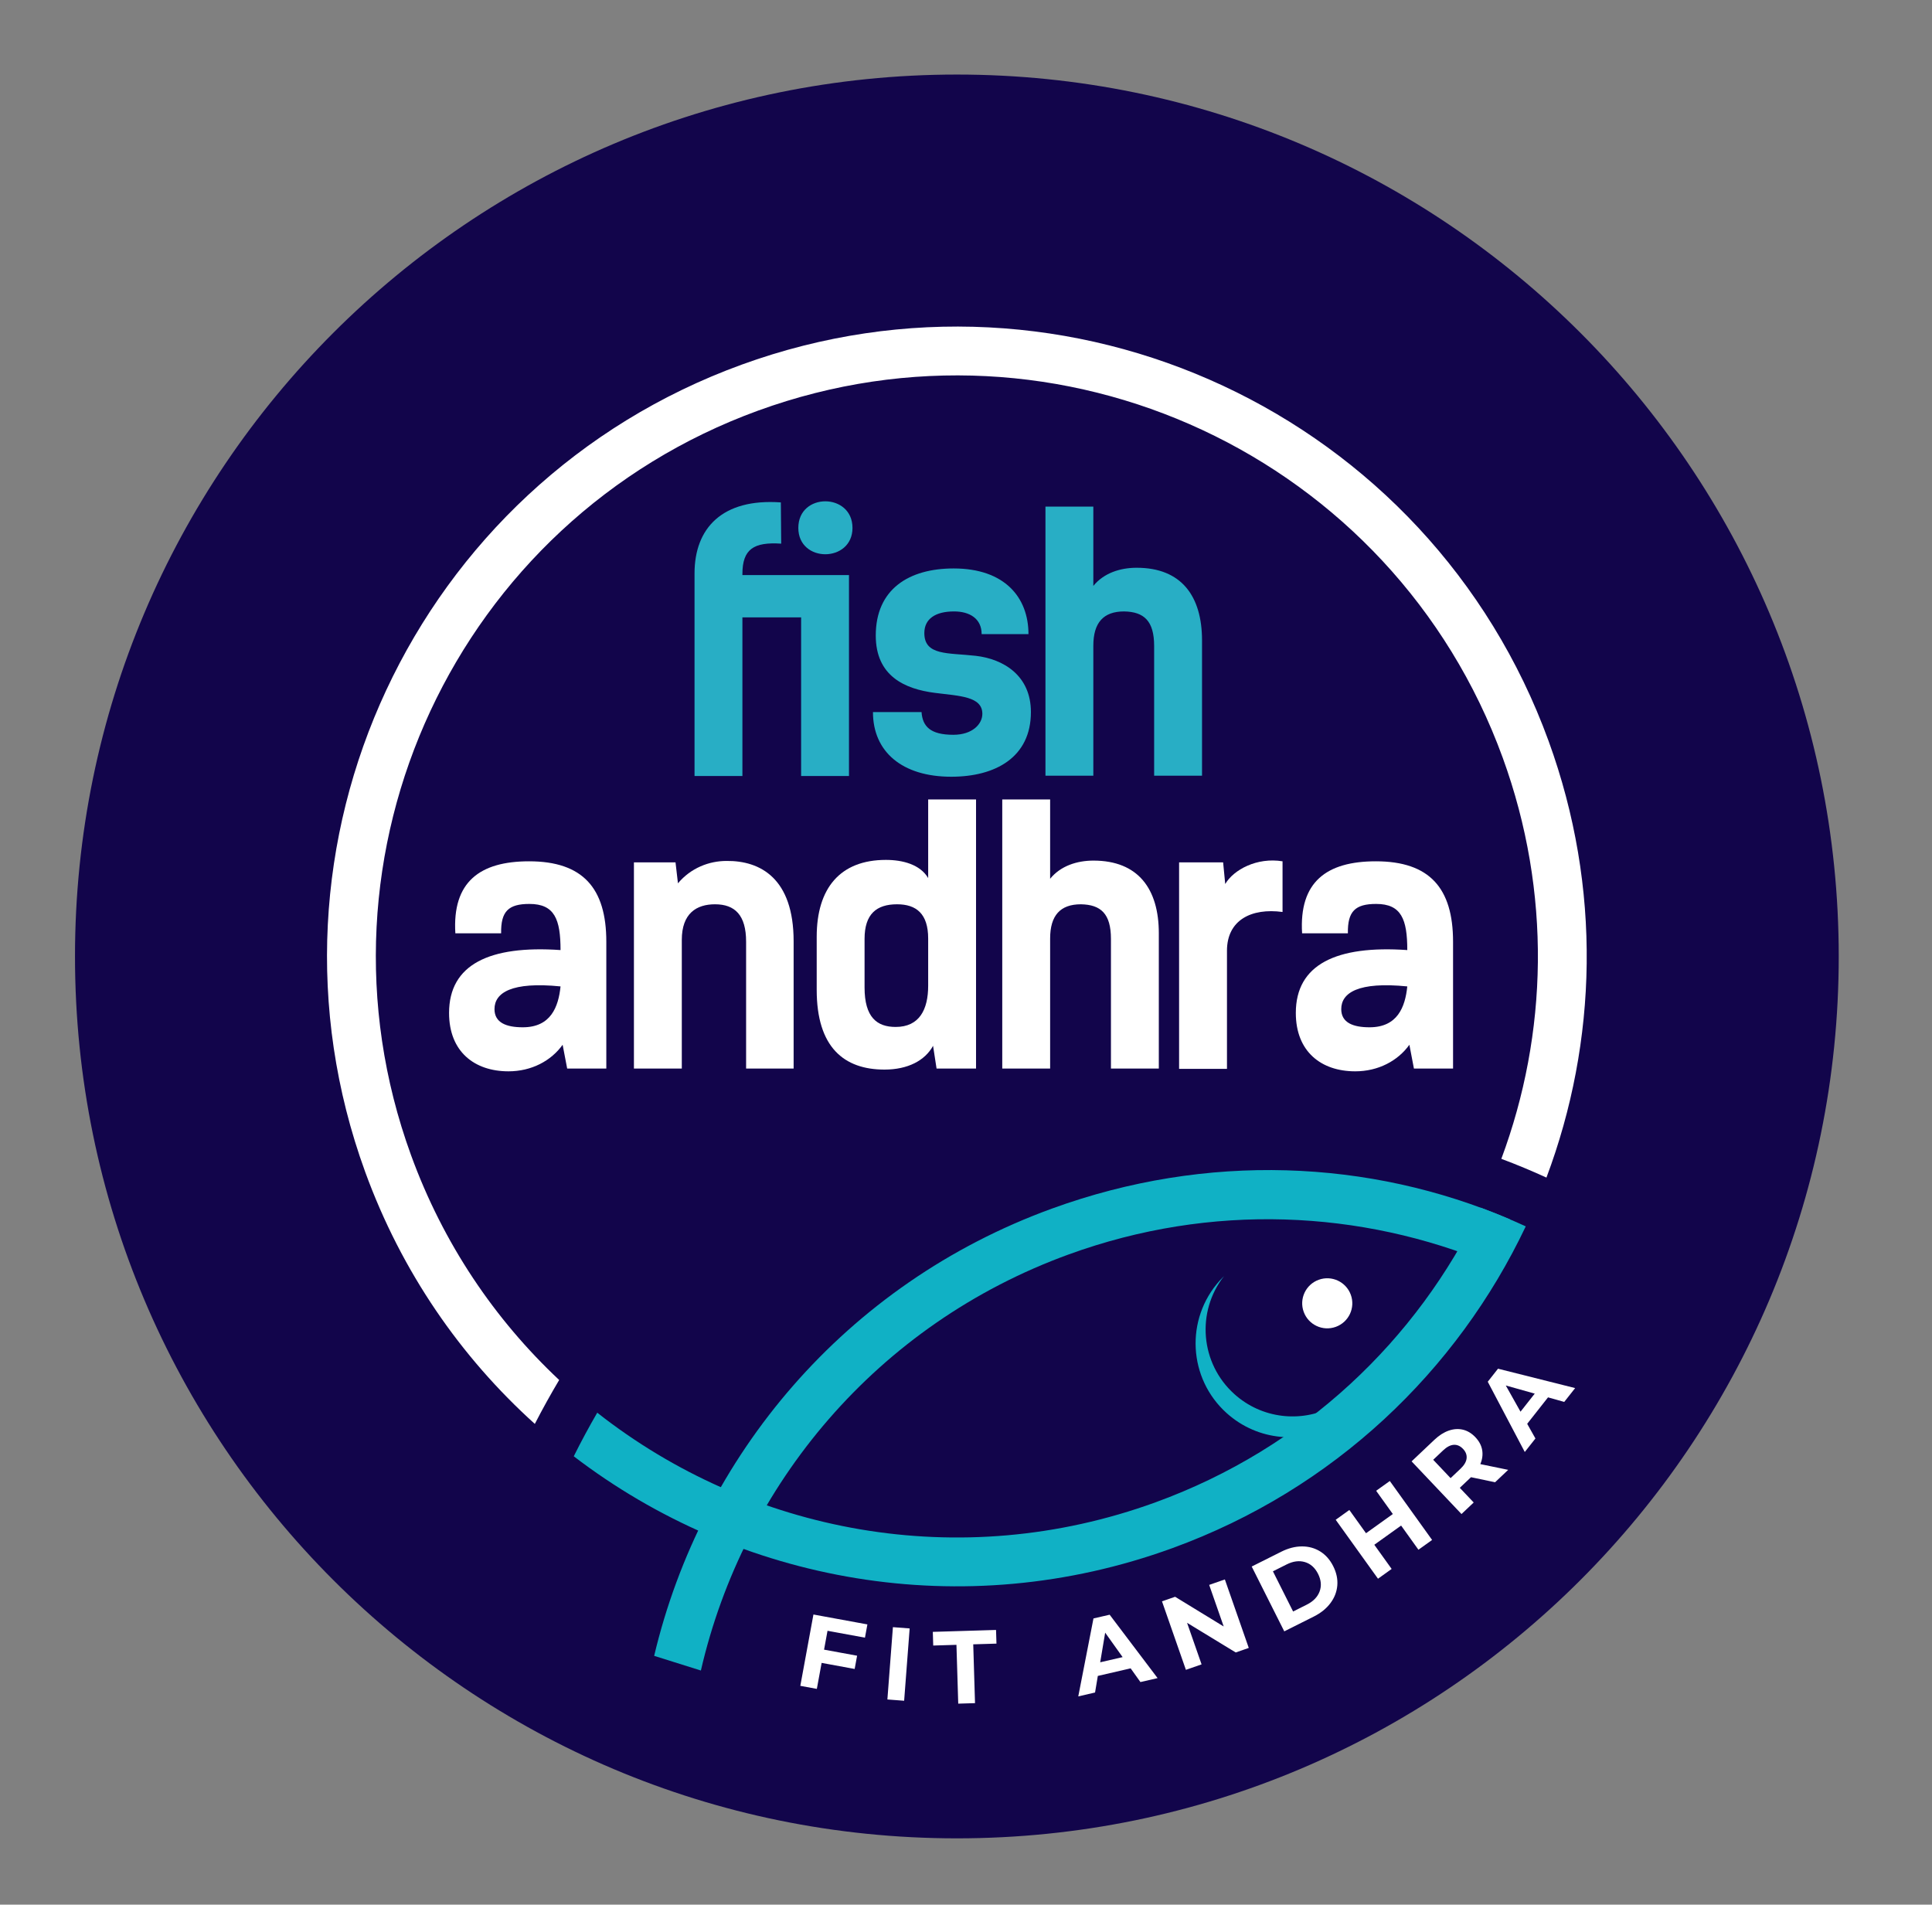 <?xml version="1.0" encoding="utf-8"?>
<!-- Generator: Adobe Illustrator 16.0.0, SVG Export Plug-In . SVG Version: 6.00 Build 0)  -->
<!DOCTYPE svg PUBLIC "-//W3C//DTD SVG 1.1//EN" "http://www.w3.org/Graphics/SVG/1.1/DTD/svg11.dtd">
<svg version="1.1" id="Layer_1" xmlns="http://www.w3.org/2000/svg" xmlns:xlink="http://www.w3.org/1999/xlink" x="0px" y="0px"
	 width="423px" height="417px" viewBox="0 0 423 417" enable-background="new 0 0 423 417" xml:space="preserve">
<rect x="0" y="0" width="423" height="417" fill="#808080" stroke="none"/>
<g>
	<path fill-rule="evenodd" clip-rule="evenodd" fill="#12054B" d="M209.501,16.323c106.633,0,193.079,86.443,193.079,193.079
		c0,106.637-86.446,193.082-193.079,193.082c-106.636,0-193.081-86.445-193.081-193.082
		C16.42,102.767,102.865,16.323,209.501,16.323L209.501,16.323z"/>
	<path fill-rule="evenodd" clip-rule="evenodd" fill="#FFFFFF" d="M162.347,79.85C90.797,105.893,53.904,185.006,79.948,256.557
		c7.979,21.925,20.949,40.587,37.15,55.19c1.677-3.259,3.455-6.465,5.329-9.616c-14.091-13.211-25.377-29.837-32.437-49.229
		c-24.023-66.006,10.008-138.987,76.013-163.009c66.004-24.025,138.988,10.007,163.011,76.012
		c10.753,29.546,9.867,60.484-0.306,87.81c3.342,1.25,6.635,2.62,9.875,4.105c11.161-29.715,12.181-63.405,0.475-95.57
		C313.014,90.699,233.9,53.807,162.347,79.85L162.347,79.85z"/>
	<path fill-rule="evenodd" clip-rule="evenodd" fill="#10B1C5" d="M125.622,318.838c36.119,27.632,85.133,36.827,131.035,20.119
		c35.463-12.907,62.407-38.856,77.398-70.458c-3.24-1.493-6.538-2.855-9.889-4.098c-13.873,28.934-38.632,52.671-71.166,64.512
		c-42.924,15.624-88.796,6.689-122.237-19.622C128.949,312.421,127.232,315.603,125.622,318.838L125.622,318.838z"/>
	<path fill="#FFFFFF" d="M122.726,215.963c-0.459,4.515-2.142,8.95-8.263,8.95c-3.596,0-6.197-0.994-6.197-3.978
		C108.266,217.342,112.015,214.893,122.726,215.963L122.726,215.963z M109.719,204.333c-0.077-4.82,1.607-6.427,6.197-6.427
		c5.51,0,6.81,3.365,6.81,10.101c-15.531-1.073-24.406,3.136-24.406,13.771c0,8.493,5.584,12.776,13.006,12.776
		c5.05,0,9.334-2.295,11.859-5.814l0.994,5.203h8.57v-27.773c0-11.706-5.126-17.597-16.91-17.597
		c-10.787,0-16.832,4.514-16.143,15.761H109.719L109.719,204.333z"/>
	<path fill="#FFFFFF" d="M138.794,233.942h10.482v-28.155c0-5.815,3.213-7.804,7.268-7.804c4.362,0,6.811,2.37,6.811,8.186v27.773
		h10.405v-27.85c0-13.772-7.269-17.675-14.69-17.598c-3.826,0-7.805,1.529-10.636,4.897l-0.535-4.591h-9.105V233.942
		L138.794,233.942z"/>
	<path fill="#FFFFFF" d="M213.698,233.942V175.03h-10.48v17.214c-1.761-2.983-5.586-3.979-9.258-3.979
		c-10.022,0-15.148,6.197-15.148,16.832v11.63c0,12.548,5.967,17.446,14.843,17.446c5.126,0,8.875-1.991,10.634-5.205l0.766,4.974
		H213.698L213.698,233.942z M196.409,197.983c4.208,0,6.809,2.064,6.809,7.497v10.329c0,5.202-1.912,9.029-7.116,9.029
		c-4.131,0-6.81-2.144-6.81-8.647v-10.634C189.292,200.124,191.894,197.983,196.409,197.983L196.409,197.983z"/>
	<path fill="#FFFFFF" d="M253.717,233.942v-29.609c0-9.717-4.517-15.915-14.308-15.915c-3.599,0-7.193,1.148-9.489,3.979V175.03
		h-10.482v58.912h10.482V205.48c0-5.05,2.22-7.497,6.732-7.497c4.362,0.075,6.583,2.064,6.583,7.574v28.385H253.717L253.717,233.942
		z"/>
	<path fill="#FFFFFF" d="M280.804,188.572c-5.589-0.918-10.713,1.835-12.548,4.973l-0.46-4.743h-9.64v45.218h10.482v-25.862
		c0-6.73,5.354-9.41,12.167-8.492V188.572L280.804,188.572z"/>
	<path fill="#FFFFFF" d="M308.117,215.963c-0.461,4.515-2.141,8.95-8.262,8.95c-3.595,0-6.197-0.994-6.197-3.978
		C293.657,217.342,297.403,214.893,308.117,215.963L308.117,215.963z M295.112,204.333c-0.08-4.82,1.604-6.427,6.196-6.427
		c5.51,0,6.809,3.365,6.809,10.101c-15.531-1.073-24.405,3.136-24.405,13.771c0,8.493,5.585,12.776,13.005,12.776
		c5.048,0,9.334-2.295,11.86-5.814l0.993,5.203h8.568v-27.773c0-11.706-5.124-17.597-16.905-17.597
		c-10.789,0-16.834,4.514-16.147,15.761H295.112L295.112,204.333z"/>
	<path fill="#28AEC5" d="M185.881,125.91h-23.335v-0.23c0-5.509,2.525-7.039,8.494-6.655l-0.078-9.029
		c-12.853-0.918-18.897,5.662-18.897,15.532v44.376h10.481v-34.737h12.854v34.737h10.481V125.91L185.881,125.91z M174.788,115.58
		c0,7.729,11.859,7.65,11.859,0C186.646,107.854,174.788,107.777,174.788,115.58L174.788,115.58z"/>
	<path fill="#28AEC5" d="M225.177,138.84c0-8.109-5.278-14.384-16.372-14.384c-9.793,0-17.062,4.515-17.062,14.689
		c0,8.875,6.35,11.706,12.93,12.549c5.433,0.688,10.407,0.766,10.407,4.589c0,2.221-2.145,4.591-6.352,4.591
		c-5.05,0-6.732-1.836-6.963-4.973H191.13c0,8.723,6.428,14.155,17.14,14.155c9.718,0,17.443-4.285,17.443-14.155
		c0-8.033-6.045-11.629-12.087-12.317c-6.045-0.688-11.248,0-11.248-4.974c0-3.137,2.448-4.744,6.503-4.744
		c3.367,0,6.044,1.53,6.044,4.974H225.177L225.177,138.84z"/>
	<path fill="#28AEC5" d="M263.177,169.827v-29.611c0-9.716-4.517-15.912-14.309-15.912c-3.599,0-7.194,1.147-9.489,3.977v-17.367
		h-10.482v58.914h10.482v-28.461c0-5.052,2.221-7.5,6.732-7.5c4.361,0.078,6.582,2.067,6.582,7.575v28.386H263.177L263.177,169.827z
		"/>
	<path fill-rule="evenodd" clip-rule="evenodd" fill="#10B1C5" d="M230.341,264.598c-45.349,16.489-76.776,54.27-87.116,97.932
		l10.23,3.213c9.352-40.6,38.446-75.791,80.542-91.102c31.235-11.362,64.035-9.733,92.473,2.114v-0.007l4.095-9.798
		C299.863,253.811,264.2,252.282,230.341,264.598L230.341,264.598z"/>
	<path fill-rule="evenodd" clip-rule="evenodd" fill="#10B1C5" d="M267.046,280.375c-7.597,8.439-6.91,21.432,1.538,29.022
		c6.839,6.149,16.675,6.866,24.201,2.432l-1.229-3.75c-6.799,3.42-15.287,2.544-21.289-2.85c-7.486-6.727-8.386-18.037-2.274-25.842
		C267.67,279.705,267.352,280.032,267.046,280.375L267.046,280.375z"/>
	<path fill="#FFFFFF" d="M181.181,357.043l-0.758,4.129l7.233,1.328l-0.533,2.9l-7.234-1.329l-1.046,5.691l-3.618-0.666
		l2.872-15.617l11.814,2.168l-0.534,2.9L181.181,357.043L181.181,357.043z M195.497,356.248l3.667,0.279l-1.207,15.833l-3.668-0.28
		L195.497,356.248L195.497,356.248z M209.409,360.117l-5.084,0.155l-0.09-2.994l13.842-0.419l0.093,2.992l-5.085,0.155l0.39,12.878
		l-3.675,0.11L209.409,360.117L209.409,360.117z M247.548,365.266l-7.186,1.659l-0.606,3.631l-3.675,0.849l3.328-17.067l3.542-0.815
		l10.496,13.878l-3.758,0.866L247.548,365.266L247.548,365.266z M245.792,362.808l-3.821-5.356l-1.09,6.488L245.792,362.808
		L245.792,362.808z M268.176,345.801l5.234,14.992l-2.854,0.995l-10.656-6.495l3.178,9.102l-3.431,1.197l-5.235-14.995l2.873-1.001
		l10.637,6.504l-3.178-9.104L268.176,345.801L268.176,345.801z M274.053,342.976l6.455-3.235c1.542-0.774,3.053-1.165,4.529-1.171
		c1.481-0.007,2.815,0.361,4.007,1.1c1.192,0.738,2.146,1.816,2.858,3.235c0.714,1.418,1.011,2.828,0.892,4.225
		c-0.12,1.395-0.621,2.686-1.511,3.866c-0.887,1.185-2.101,2.161-3.644,2.935l-6.454,3.238L274.053,342.976L274.053,342.976z
		 M286.123,351.314c1.418-0.712,2.354-1.678,2.801-2.893c0.448-1.214,0.333-2.495-0.345-3.849c-0.683-1.351-1.641-2.209-2.886-2.575
		c-1.241-0.369-2.574-0.193-3.994,0.518l-3,1.508l4.419,8.799L286.123,351.314L286.123,351.314z M304.291,324.25l9.26,12.906
		l-2.992,2.141l-3.793-5.293l-5.869,4.204l3.798,5.293l-2.991,2.141l-9.26-12.904l2.987-2.144l3.652,5.088l5.869-4.202l-3.652-5.089
		L304.291,324.25L304.291,324.25z M327.339,324.523l-5.27-1.106l-0.133,0.124l-2.323,2.201l3.045,3.211l-2.673,2.528L309.06,319.95
		l4.992-4.725c1.023-0.969,2.074-1.638,3.147-2.01c1.077-0.372,2.114-0.438,3.116-0.197c0.997,0.242,1.901,0.792,2.712,1.646
		c0.815,0.858,1.309,1.791,1.485,2.802c0.173,1.01,0.04,2.039-0.407,3.084l6.103,1.258L327.339,324.523L327.339,324.523z
		 M320.328,317.226c-0.616-0.65-1.295-0.948-2.039-0.9c-0.749,0.051-1.52,0.454-2.322,1.214l-2.177,2.061l3.808,4.018l2.176-2.06
		c0.802-0.758,1.245-1.512,1.33-2.258C321.188,318.553,320.931,317.86,320.328,317.226L320.328,317.226z M338.931,305.936
		l-4.562,5.791l1.805,3.212l-2.332,2.958l-8.107-15.384l2.247-2.852l16.884,4.243l-2.385,3.03L338.931,305.936L338.931,305.936z
		 M336.023,305.118l-6.339-1.782l3.222,5.738L336.023,305.118L336.023,305.118z"/>
	<path fill-rule="evenodd" clip-rule="evenodd" fill="#FFFFFF" d="M288.72,280.194c2.846-1.036,5.993,0.433,7.03,3.277
		c1.038,2.844-0.43,5.991-3.28,7.026c-2.845,1.034-5.992-0.43-7.03-3.276C284.403,284.377,285.87,281.229,288.72,280.194
		L288.72,280.194z"/>
</g>
</svg>
